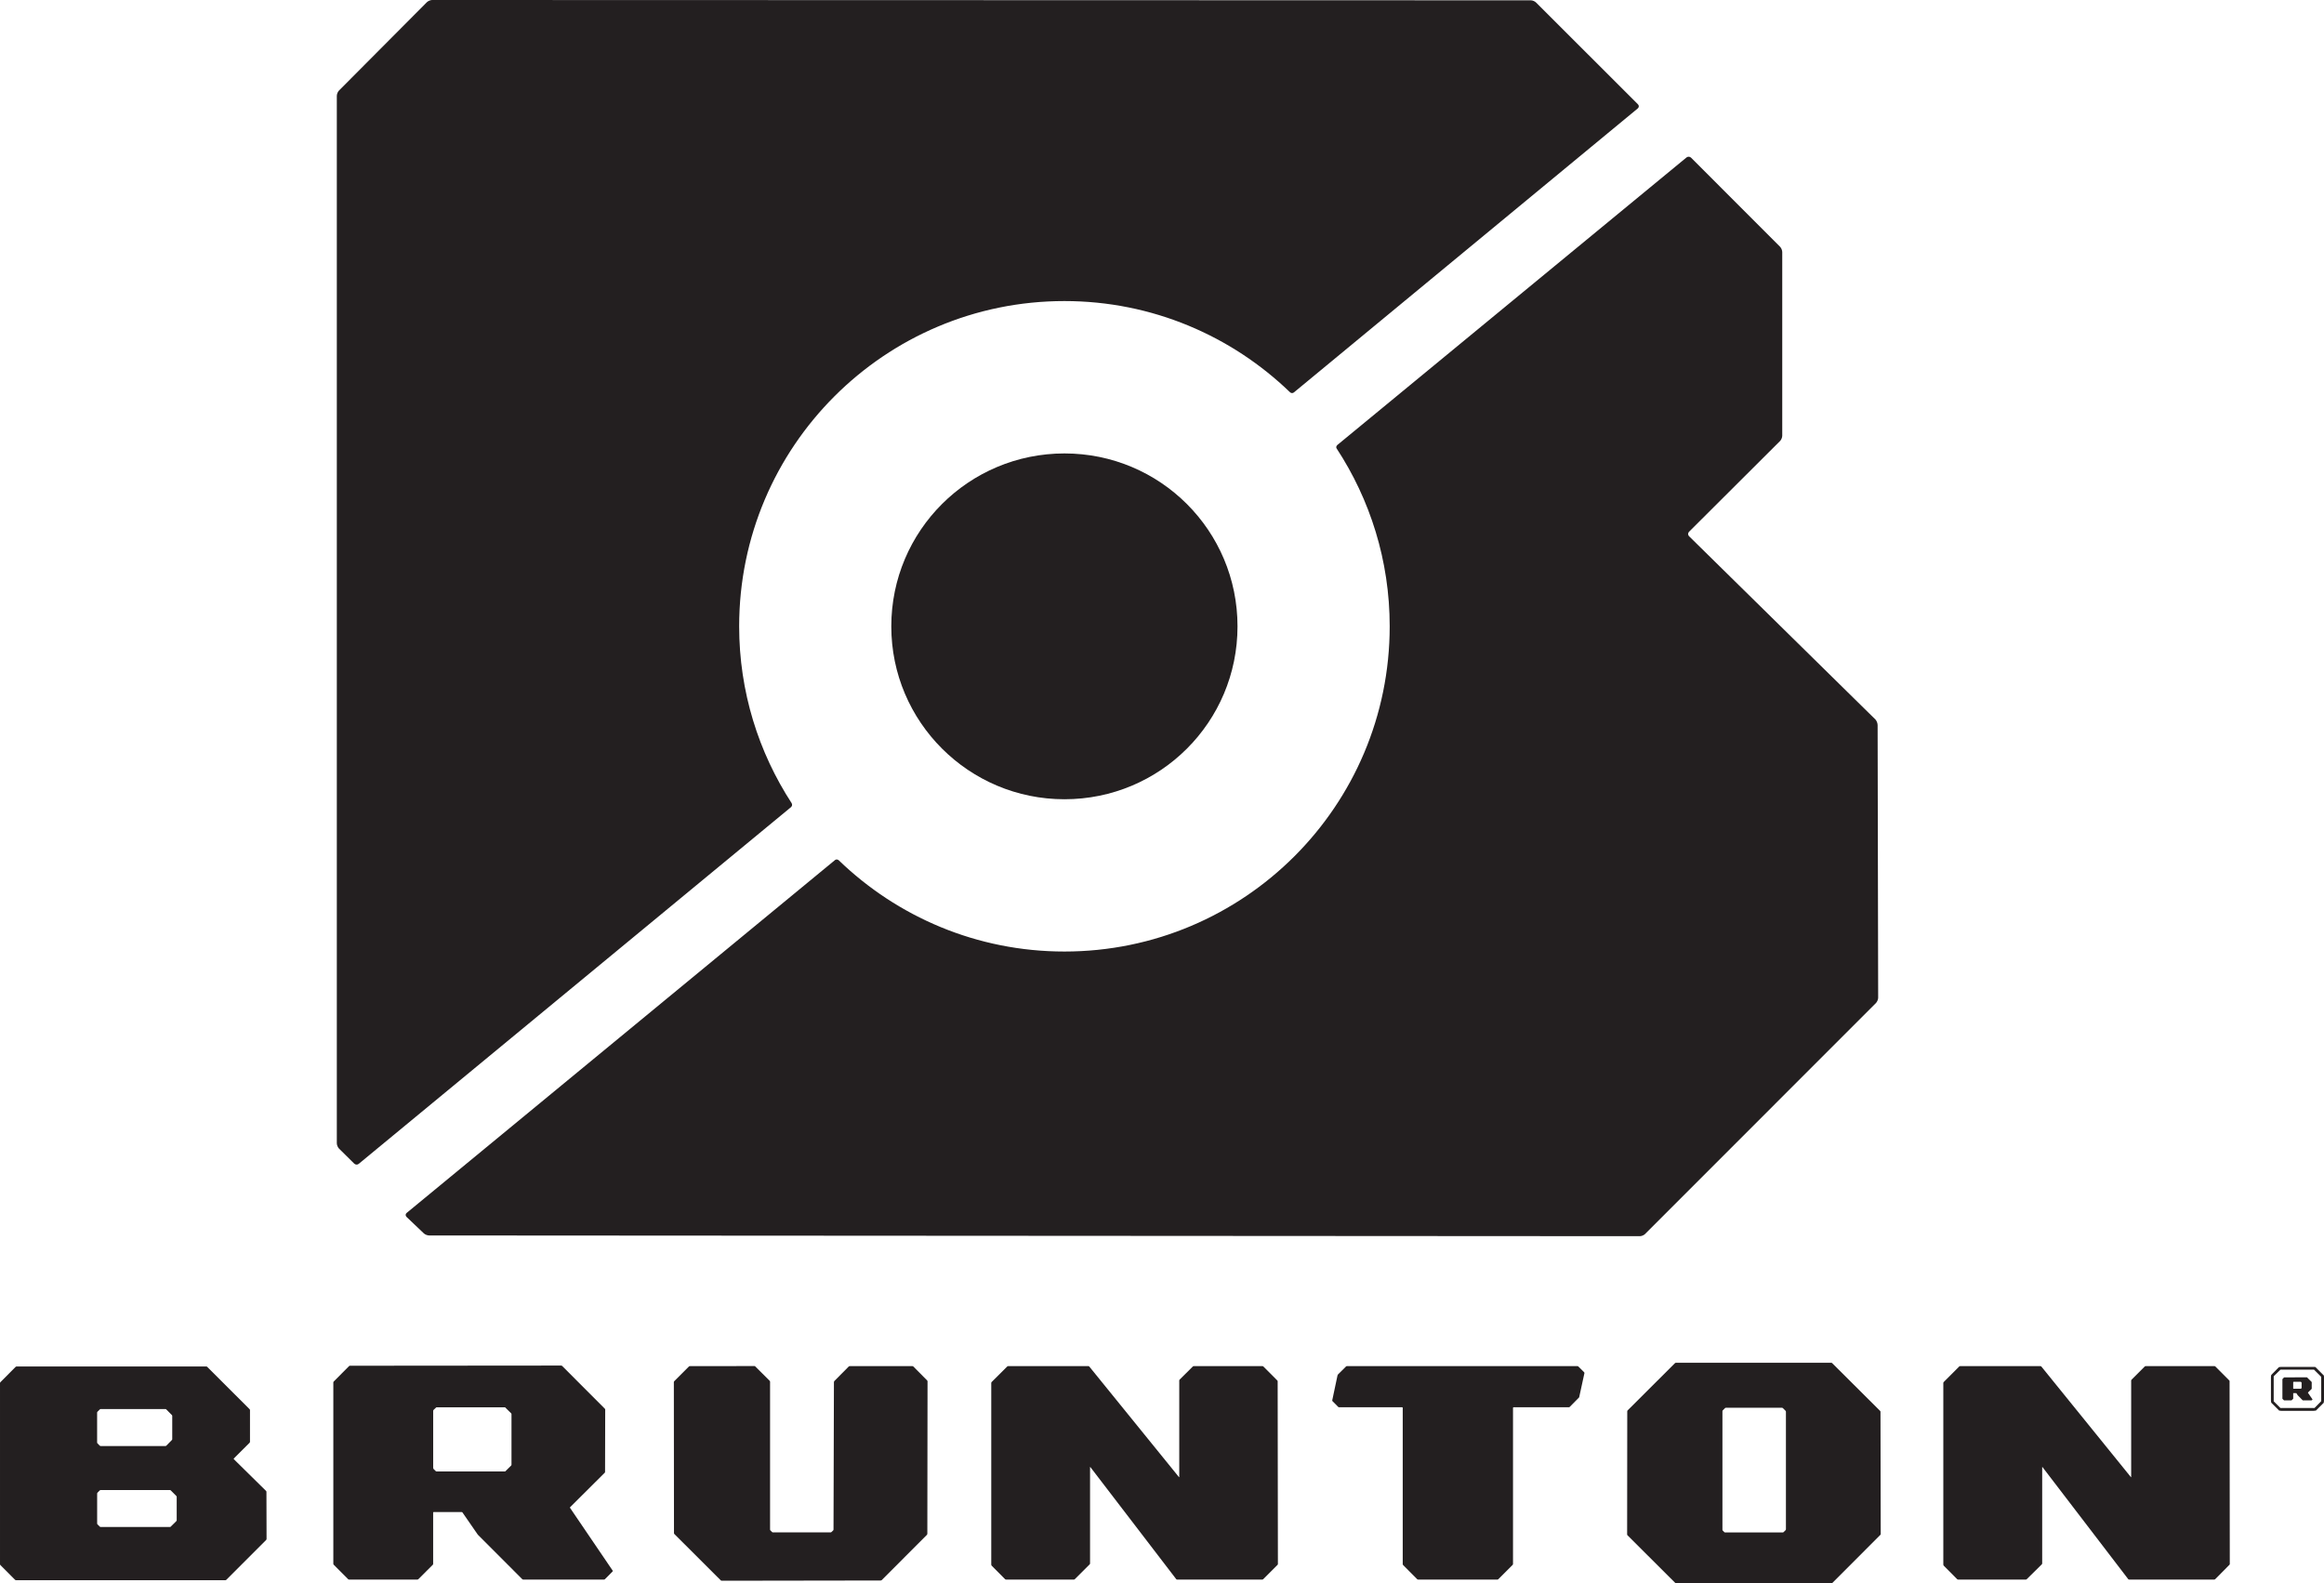 <?xml version="1.0" encoding="UTF-8"?><svg id="Layer_2" xmlns="http://www.w3.org/2000/svg" width="155.328" height="105.839" viewBox="0 0 155.328 105.839"><g id="Layer_1-2"><path d="m59.571,41.867c0-6.398,5.183-11.559,11.576-11.559s11.564,5.161,11.564,11.559-5.173,11.556-11.564,11.556-11.576-5.172-11.576-11.556" style="fill:#231f20;"/><path d="m52.871,53.947c.042-.037.068-.088.068-.151,0-.032-.006-.061-.021-.086l.004-.008c-2.219-3.406-3.519-7.469-3.519-11.839,0-12.006,9.735-21.74,21.739-21.74,5.862,0,11.174,2.327,15.082,6.099.036.031.081.052.131.052s.088-.018.124-.044l22.985-18.984c.086-.073.093-.195.01-.276L102.663.167c-.081-.083-.237-.146-.351-.146l-73.43-.021c-.112,0-.27.067-.351.148l-5.873,5.903c-.08.077-.146.237-.146.354v70.012c0,.118.065.274.146.356l1.018,1.006c.081.079.216.087.302.013l28.893-23.844Zm72.619-5.503c0-.114-.065-.269-.145-.355l-12.457-12.25c-.08-.08-.08-.207-.003-.291l6.091-6.074c.08-.079.143-.237.143-.35v-12.275c0-.112-.062-.269-.143-.352l-5.95-5.956c-.08-.082-.218-.087-.305-.017l-23.343,19.224c-.038.036-.068.087-.068.148,0,.027.009.046.018.068,2.242,3.42,3.554,7.504,3.554,11.899,0,12.008-9.734,21.738-21.739,21.738-5.864,0-11.178-2.327-15.087-6.102h-.003c-.037-.032-.081-.052-.133-.052-.043,0-.075.016-.11.039l-28.63,23.586c-.087.069-.093.188-.008.269l1.151,1.095c.081.081.24.143.354.143l80.921.049c.111,0,.271-.062.351-.145l15.437-15.444c.077-.081.144-.237.144-.353l-.037-18.243Z" style="fill:#231f20;"/><path d="m154.255,93.093v-.014l.248-.244s.004,0,.004-.006v-.449l-.004-.006-.309-.309s-.004-.002-.007-.002l-1.518.002h-.009l-.108.115-.004.004v1.301c0,.01.004.01.004.014l.102.102s.006.004.006.004h.495s.003,0,.003-.004l.106-.102c.006,0,.006-.004.006-.01v-.369s0-.004.003-.004h.2s.004,0,.004.004l.109.16s.003.002.007.002l.312.318s.01.004.01.004h.58s.007,0,.007-.004l.058-.053v-.008l-.306-.447Zm-.962-.268h-.01l-.013-.016v-.424l.013-.017s.01-.006.01-.006h.493v.006l.041.039s.004.004.004.008v.361l-.004.006-.041.043h-.493Z" style="fill:#231f20;"/><path d="m155.316,91.939l-.566-.568c-.038,0-.073-.006-.112-.006h-2.17c-.053,0-.096.006-.15.014l-.516.523c-.012.051-.021.107-.021.164v1.525c0,.062.009.107.021.164l.527.529c.045.006.094.018.139.018h2.17c.052,0,.098-.014.151-.018l.521-.522c.006-.057.018-.109.018-.172v-1.525c0-.039,0-.084-.012-.127m-.175,1.652c0,.021-.002.051-.006.074l-.441.447h-2.28l-.448-.447v-1.674l.448-.438c.015-.006.041-.006.053-.006h2.19l.481.478c.002.016.002.031.002.039v1.525Z" style="fill:#231f20;"/><path d="m149.021,92.332c0-.02-.013-.049-.024-.061l-.93-.934c-.01-.016-.039-.023-.059-.023h-4.596c-.021,0-.049.006-.063.023l-.879.879c-.015.014-.03.041-.03.059v6.445c0,.02-.004.029-.021.008l-5.984-7.391c-.012-.012-.035-.023-.06-.023h-5.368c-.017,0-.044.006-.059.023l-1.04,1.043c-.012.016-.023.041-.023.06v12.145c0,.017.012.041.023.06l.906.912c.02.012.041.024.062.024h4.524c.02,0,.046-.012.057-.022l1.013-1c.011-.012.023-.037.023-.061v-6.426c0-.023.012-.029.019-.012l5.735,7.496c.016.012.038.024.061.024h5.684c.022,0,.049-.012.063-.024l.951-.961c.018-.012.026-.037.026-.061l-.014-12.205Z" style="fill:#231f20;"/><path d="m85.396,92.332c0-.02-.014-.049-.026-.061l-.932-.934c-.014-.018-.04-.023-.062-.023h-4.59c-.024,0-.051.006-.061.023l-.885.879c-.015.014-.023.041-.023.059v6.445c0,.02-.015.029-.022.008l-5.994-7.391c-.013-.012-.037-.023-.057-.023h-5.363c-.018,0-.044.006-.06.023l-1.048,1.043c-.009.016-.021.041-.021.06v12.145c0,.017.013.041.021.06l.906.912c.015.012.047.024.067.024h4.526c.024,0,.047-.012.061-.024l1.001-.998c.009-.012.021-.037.021-.061v-6.426c0-.023.008-.029.02-.012l5.742,7.496c.008.012.037.024.056.024h5.697c.016,0,.042-.012.057-.024l.96-.961c.016-.012.023-.037.023-.061l-.016-12.205Z" style="fill:#231f20;"/><path d="m105.489,91.337c-.013-.018-.039-.023-.059-.023h-15.41c-.016,0-.042.006-.057.023l-.54.537c-.011.012-.024.043-.029.061l-.35,1.656c-.005.021,0,.043.013.062l.388.391c.012.012.037.02.056.02h4.218c.019,0,.034.02.034.037v10.451c0,.017.016.045.028.06l.941.945c.014.012.04.024.059.024h5.304c.017,0,.047-.012.056-.024l.96-.961c.012-.012.023-.037.023-.061v-10.435c0-.018.021-.037.035-.037h3.693c.019,0,.047-.008.059-.02l.613-.621c.016-.01.029-.037.029-.057l.344-1.582c.004-.02-.007-.043-.019-.061l-.39-.387Z" style="fill:#231f20;"/><path d="m61.041,91.337c-.014-.014-.047-.023-.061-.023h-4.185c-.02,0-.051.01-.066.023l-.967.975c-.014.02-.025.047-.025.062l-.028,9.861c0,.02-.009.047-.024.062l-.109.103c-.015.017-.041.027-.059.027h-3.855c-.024,0-.051-.01-.063-.027l-.107-.103c-.01-.01-.023-.043-.023-.062v-9.877c0-.023-.013-.049-.026-.062l-.962-.961c-.012-.016-.038-.027-.06-.027l-3.305.006h-1.004c-.023,0-.049.006-.065.023l-.985.986c-.015.012-.024.039-.024.062l.009,10.096c0,.016.015.043.027.057l3.104,3.098c.014.01.037.022.059.022l10.623-.016c.018,0,.048-.01.065-.02l3.036-3.041c.009-.014.02-.043.02-.061l.013-10.189c0-.02-.015-.049-.025-.061l-.926-.934Z" style="fill:#231f20;"/><path d="m125.686,94.365c0-.018-.012-.043-.026-.059l-3.206-3.193c-.012-.016-.036-.025-.059-.025l-10.39.002c-.019,0-.046.012-.058.027l-3.163,3.156c-.014.012-.024.041-.024.06l-.008,8.225c0,.014.008.043.023.062l3.202,3.193c.015.016.04.025.059.025l10.373-.006c.017,0,.05-.012.06-.027l3.21-3.215c.011-.01.022-.039.022-.061l-.016-8.166Zm-10.538,7.945c-.017-.012-.027-.043-.027-.057v-7.924c0-.018.011-.045.027-.064l.149-.147c.012-.012.038-.021.057-.021h3.743c.019,0,.049.01.061.021l.185.184c.011.012.022.039.022.057v7.857c0,.02-.012.047-.022.061l-.128.125c-.012.017-.038.029-.057.029h-3.86c-.019,0-.045-.012-.06-.029l-.09-.092Z" style="fill:#231f20;"/><path d="m38.122,100.822c-.007-.014-.019-.027-.015-.027,0,0-.005-.014-.009-.016-.01-.012,0-.023.009-.039l2.312-2.301c.015-.012.021-.035.021-.057l.01-4.166c0-.014-.01-.045-.028-.059l-2.854-2.859c-.019-.012-.047-.022-.067-.022l-14.113.012c-.024,0-.051.01-.059.025l-1.024,1.029c-.015.016-.027.043-.027.061v12.119c0,.023.012.047.023.062l.969.973c.012.012.038.024.059.024h4.572c.015,0,.045-.012.056-.022l.966-.965c.014-.012.027-.039.027-.059v-3.439c0-.016.016-.029.034-.029h1.866c.023,0,.048.01.057.025l1.012,1.465c.015.012.033.037.045.053l2.944,2.947c.014.012.043.024.062.024h5.395c.024,0,.055-.012.064-.024l.514-.519c.017-.01.019-.037.008-.053l-2.829-4.164Zm-8.938-2.467c-.018,0-.045-.01-.059-.023l-.153-.15c-.009-.016-.02-.041-.02-.059v-3.815c0-.023.012-.053.02-.062l.157-.148c.011-.02.038-.033.056-.033h4.563c.006,0,.03.016.041.033l.37.365c.015.01.027.041.027.059v3.381c0,.02-.013.045-.027.06l-.37.367c-.012.016-.027.025-.033.025h-4.572Z" style="fill:#231f20;"/><path d="m17.809,99.714c0-.018-.015-.045-.026-.059l-2.152-2.119c-.019-.016-.019-.037,0-.053l1.05-1.047c.014-.016.027-.045.027-.064v-2.119c0-.022-.013-.047-.027-.062l-2.822-2.82c-.012-.018-.041-.033-.06-.033H1.102c-.017,0-.044.014-.06.027l-1.015,1.021c-.015.014-.027.039-.027.059v12.108c0,.02.012.045.027.06l.979.982c.012.012.038.027.062.027l13.992.002c.018,0,.045-.012.062-.023l2.667-2.668c.015-.019.027-.047.027-.064l-.008-3.154Zm-11.317-5.297c0-.022.011-.047.026-.059l.151-.148c.015-.02.041-.029.061-.029h4.345s.03.012.041.029l.366.367c.015.012.03.041.03.058v1.565c0,.018-.015.041-.03.059l-.366.371c-.012.012-.03.021-.03.021-.008.004-.038.004-.059.004h-4.298c-.023,0-.046-.014-.061-.025l-.151-.152c-.016-.014-.026-.041-.026-.06v-2Zm5.318,7.199c0,.016-.013.043-.027.059l-.37.365c-.011.016-.027.027-.032.027h-4.65c-.023,0-.046-.012-.061-.025l-.151-.148c-.016-.016-.026-.041-.026-.059v-2.004c0-.018.011-.045.026-.062l.151-.15c.015-.016.041-.023.061-.023h4.639c.01.004.032.014.043.023l.37.371c.015.012.027.043.027.062v1.564Z" style="fill:#231f20;"/></g></svg>